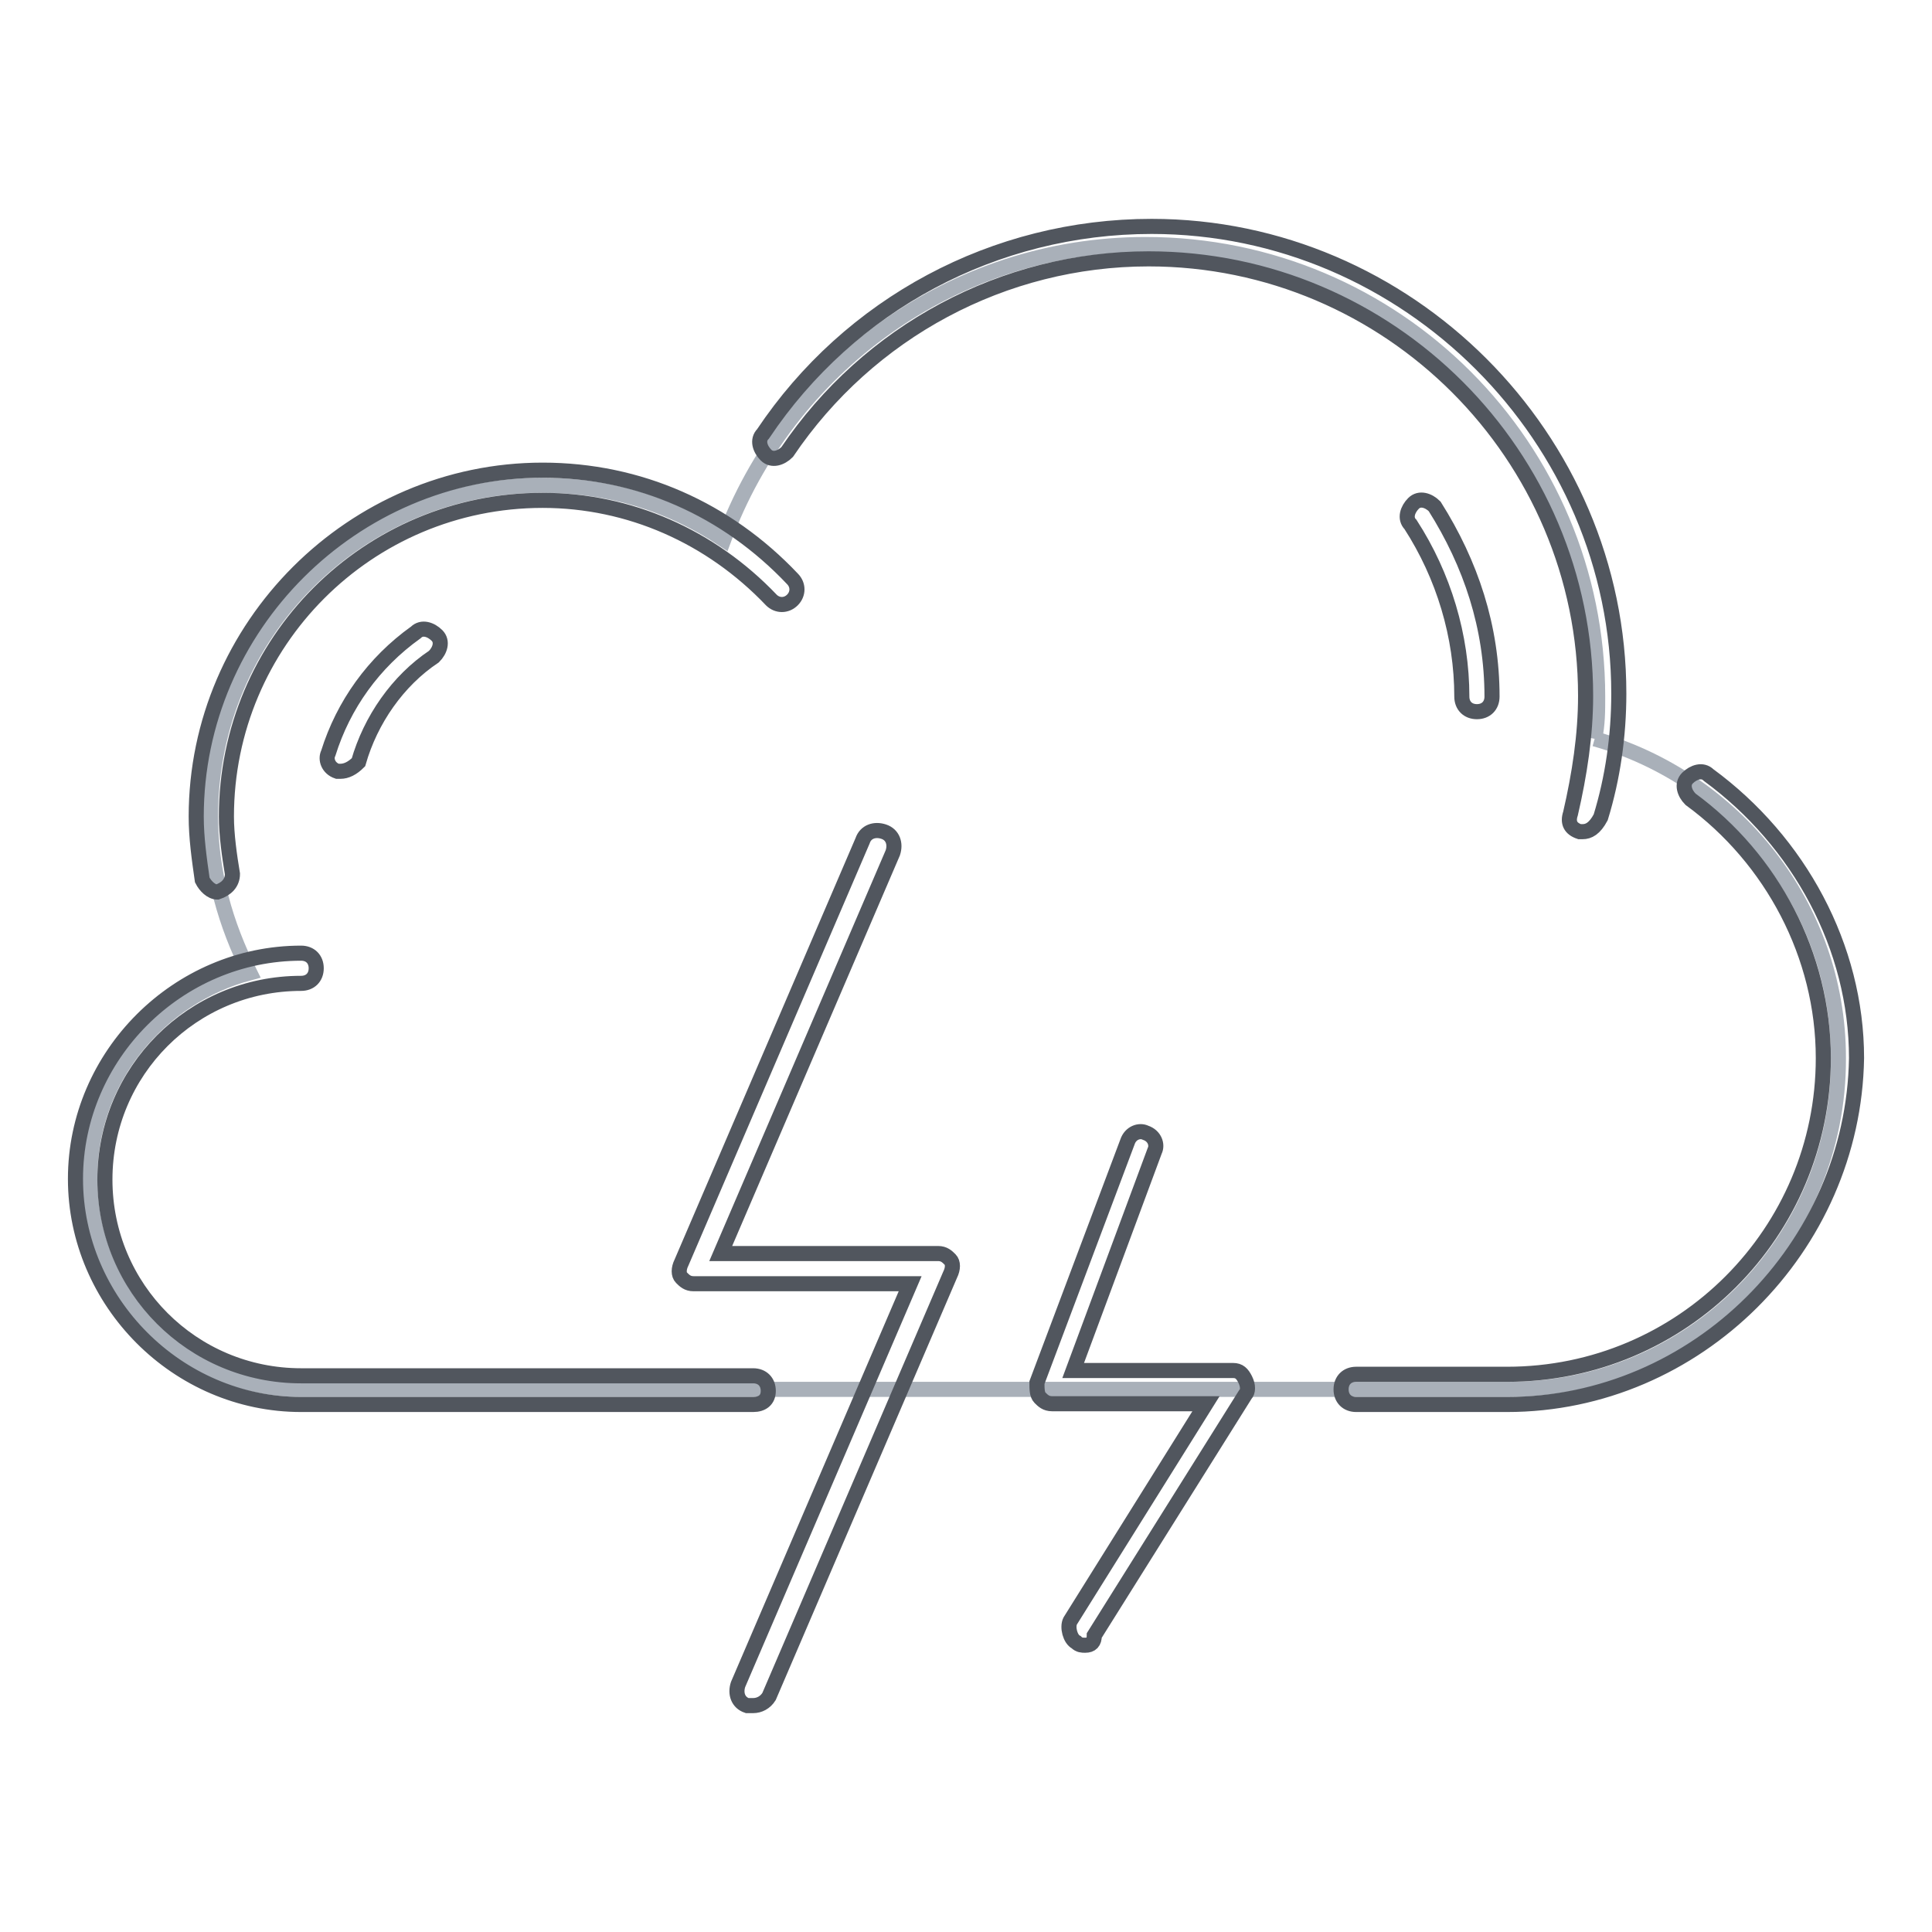 <?xml version="1.0" encoding="utf-8"?>
<!-- Svg Vector Icons : http://www.onlinewebfonts.com/icon -->
<!DOCTYPE svg PUBLIC "-//W3C//DTD SVG 1.1//EN" "http://www.w3.org/Graphics/SVG/1.1/DTD/svg11.dtd">
<svg version="1.1" xmlns="http://www.w3.org/2000/svg" xmlns:xlink="http://www.w3.org/1999/xlink" x="0px" y="0px" viewBox="0 0 256 256" enable-background="new 0 0 256 256" xml:space="preserve">
<g> <path stroke-width="2" fill-opacity="0" stroke="#a9b0b9"  d="M211.3,97.9c18.4,5.2,32.3,22,32.3,42.3c0.1,24.2-19.5,43.9-43.7,43.9c-0.1,0-0.2,0-0.3,0H39.9 c-15.6,0-28-12.4-28-28c0-13.2,9.2-24,21.2-27.2c-3.2-6.4-5.2-13.2-5.2-20.8C27.9,84,47.5,64.4,71.6,64.3c0.1,0,0.2,0,0.3,0 c8.8,0,16.8,2.4,24,7.2c8.4-22.8,30.3-39.1,55.9-39.1c33.1,0,59.9,26.8,59.9,59.9C211.7,94.3,211.7,95.9,211.3,97.9"/> <path stroke-width="2" fill-opacity="0" stroke="#51565e"  d="M99.8,226H99c-1.2-0.4-1.6-1.6-1.2-2.8l22.8-53.1H91.9c-0.8,0-1.2-0.4-1.6-0.8c-0.4-0.4-0.4-1.2,0-2 l24-55.9c0.4-1.2,1.6-1.6,2.8-1.2c1.2,0.4,1.6,1.6,1.2,2.8l-22.8,53.1h28.8c0.8,0,1.2,0.4,1.6,0.8c0.4,0.4,0.4,1.2,0,2l-24,55.9 C101.4,225.6,100.6,226,99.8,226L99.8,226z M143.8,218c-0.4,0-0.8,0-1.2-0.4c-0.8-0.4-1.2-2-0.8-2.8l18-28.8h-20.4 c-0.8,0-1.2-0.4-1.6-0.8c-0.4-0.4-0.4-1.2-0.4-2l12-31.9c0.4-1.2,1.6-1.6,2.4-1.2c1.2,0.4,1.6,1.6,1.2,2.4l-10.8,29.1h21.2 c0.8,0,1.2,0.4,1.6,1.2c0.4,0.8,0.4,1.6,0,2l-20,31.9C145,217.6,144.6,218,143.8,218L143.8,218z M199.7,186.1h-20c-1.2,0-2-0.8-2-2 s0.8-2,2-2h20c23.2,0,41.9-18.8,41.9-41.9c0-13.6-6.8-26.4-17.6-34.3c-0.8-0.8-1.2-2-0.4-2.8s2-1.2,2.8-0.4 c12,8.8,19.6,22.8,19.6,37.5C245.6,165.3,224.8,186.1,199.7,186.1z M99.8,186.1H39.9c-16.4,0-29.9-13.6-29.9-29.9 c0-16.4,13.6-29.9,29.9-29.9c1.2,0,2,0.8,2,2c0,1.2-0.8,2-2,2c-14.4,0-26,11.6-26,26c0,14.4,11.6,26,26,26h59.9c1.2,0,2,0.8,2,2 S101,186.1,99.8,186.1z M28.8,118.2c-0.8,0-1.6-0.8-2-1.6c-0.4-2.8-0.8-5.6-0.8-8.4c0-25.2,20.8-45.9,45.9-45.9 c12.8,0,24.4,5.2,33.1,14.4c0.8,0.8,0.8,2,0,2.8c-0.8,0.8-2,0.8-2.8,0c-8-8.4-18.8-13.2-30.3-13.2C48.7,66.3,30,85.1,30,108.2 c0,2.4,0.4,5.2,0.8,7.6C30.8,117,30,117.8,28.8,118.2L28.8,118.2z M209.7,110.2h-0.4c-1.2-0.4-1.6-1.2-1.2-2.4 c1.2-5.2,2-10.4,2-15.6c0-31.9-26-57.9-57.9-57.9c-19.2,0-37.1,9.6-47.9,25.6c-0.8,0.8-2,1.2-2.8,0.4c-0.8-0.8-1.2-2-0.4-2.8 C112.6,40.3,131.8,30,152.6,30c33.9,0,61.9,28,61.9,61.9c0,5.6-0.8,11.2-2.4,16.4C211.3,109.8,210.5,110.2,209.7,110.2L209.7,110.2 z M45.1,102.2h-0.4c-1.2-0.4-1.6-1.6-1.2-2.4c2-6.4,6-12,11.6-16c0.8-0.8,2-0.4,2.8,0.4c0.8,0.8,0.4,2-0.4,2.8 c-4.8,3.2-8.4,8.4-10,14C46.7,101.8,45.9,102.2,45.1,102.2z M195.7,94.3c-1.2,0-2-0.8-2-2c0-8-2.4-16-6.8-22.8 c-0.8-0.8-0.4-2,0.4-2.8c0.8-0.8,2-0.4,2.8,0.4c4.8,7.6,7.6,16,7.6,25.2C197.7,93.5,196.9,94.3,195.7,94.3L195.7,94.3z"/></g>
</svg>